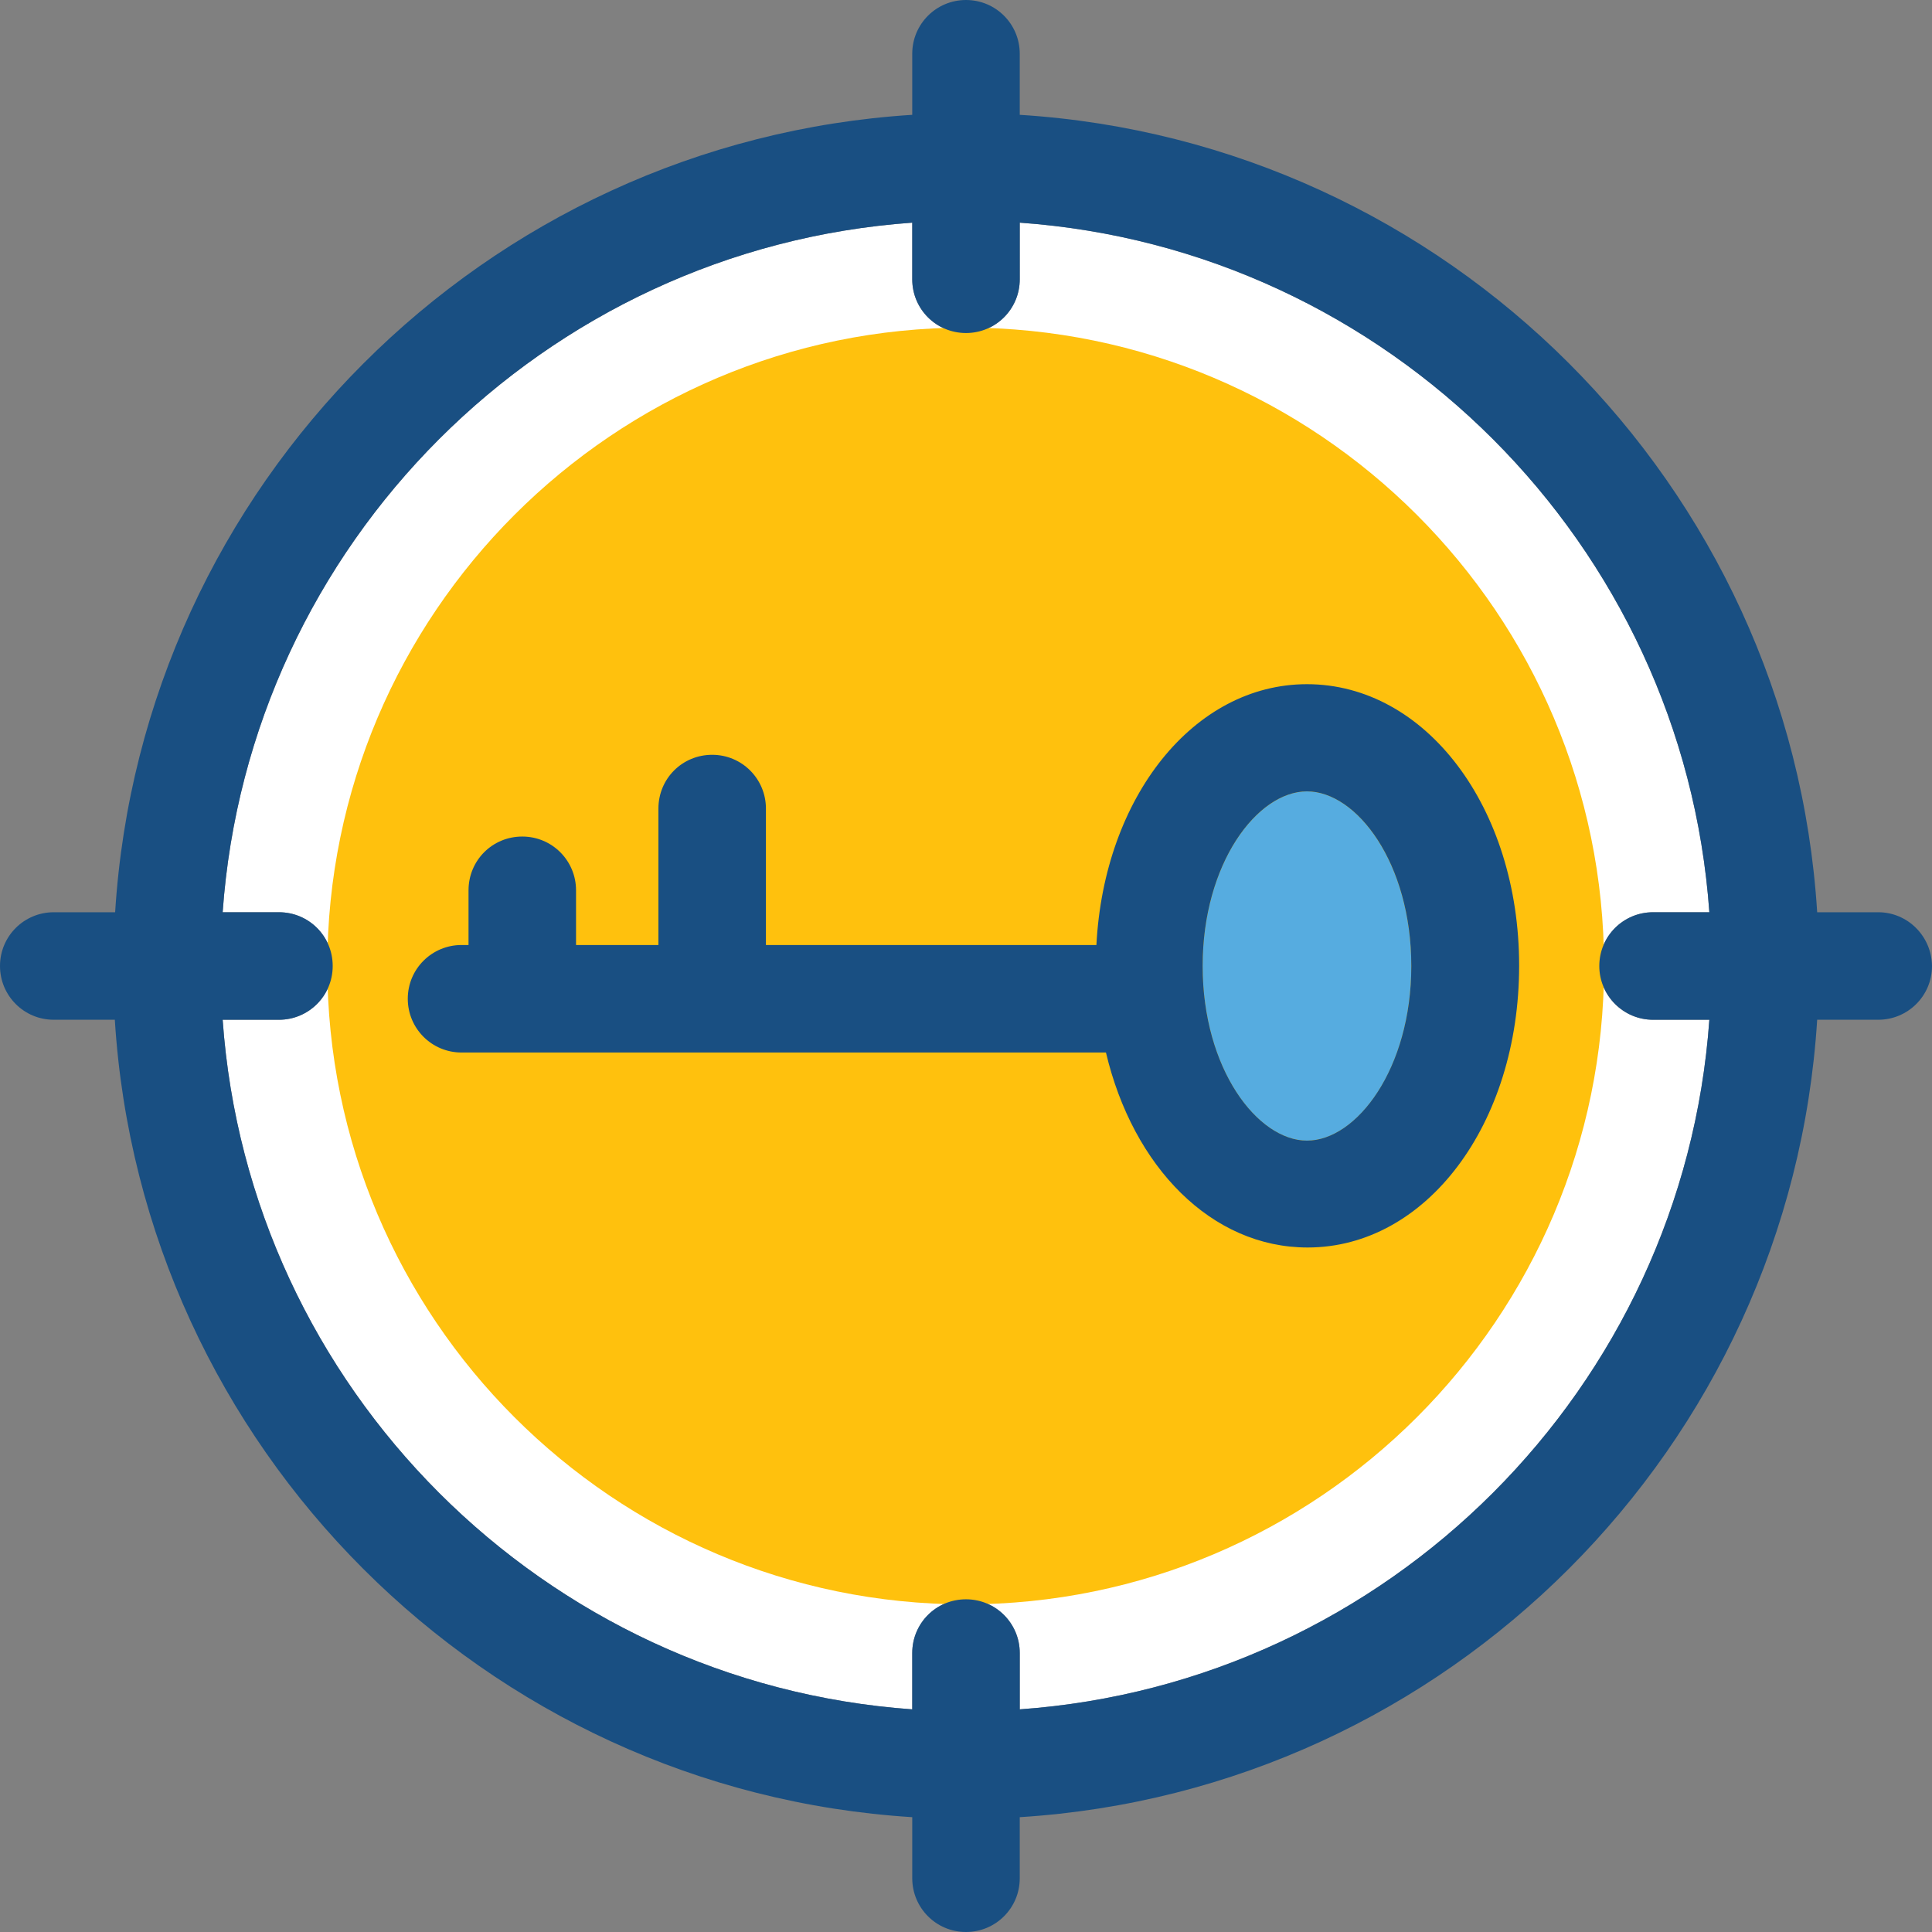 <svg xmlns="http://www.w3.org/2000/svg" xmlns:xlink="http://www.w3.org/1999/xlink" height="800px" width="800px" id="Layer_1" viewBox="0 0 392.663 392.663" xml:space="preserve"><rect x="0" y="0" width="392.663" height="392.663" fill="#808080" stroke="none"/><path style="fill:#FFFFFF;" d="M335.968,185.406h11.442c-5.301-74.861-65.293-134.853-140.154-140.154V56.76 c0,6.012-4.848,10.925-10.925,10.925s-10.925-4.848-10.925-10.925V45.253c-74.861,5.301-134.853,65.293-140.154,140.154h11.442 c6.012,0,10.925,4.848,10.925,10.925c0,6.012-4.848,10.925-10.925,10.925H45.253c5.301,74.861,65.293,134.853,140.154,140.154 v-11.442c0-6.012,4.848-10.925,10.925-10.925c6.012,0,10.925,4.848,10.925,10.925v11.442 c74.861-5.301,134.853-65.293,140.154-140.154h-11.442c-6.012,0-10.925-4.848-10.925-10.925S329.956,185.406,335.968,185.406z"></path><path style="fill:#FFC10D;" d="M196.267,326.077c-71.564,0-129.745-58.182-129.745-129.745S124.768,66.586,196.267,66.586 s129.745,58.182,129.745,129.745S267.83,326.077,196.267,326.077z"></path><path style="fill:#194F82;" d="M381.737,185.406h-12.412c-5.43-86.95-75.184-156.638-162.069-162.069V10.925 C207.257,4.913,202.408,0,196.331,0c-6.012,0-10.925,4.848-10.925,10.925v12.412C98.521,28.832,28.832,98.586,23.402,185.406H10.925 C4.913,185.406,0,190.255,0,196.331c0,6.012,4.848,10.925,10.925,10.925h12.412c5.43,86.95,75.184,156.638,162.069,162.069v12.412 c0,6.012,4.848,10.925,10.925,10.925c6.012,0,10.925-4.848,10.925-10.925v-12.412c86.949-5.43,156.638-75.184,162.069-162.069 h12.412c6.012,0,10.925-4.848,10.925-10.925C392.598,190.319,387.749,185.406,381.737,185.406z M335.968,207.257h11.442 c-5.301,74.861-65.293,134.853-140.154,140.154v-11.442c0-6.012-4.848-10.925-10.925-10.925s-10.925,4.848-10.925,10.925v11.442 c-74.861-5.301-134.853-65.293-140.154-140.154h11.442c6.012,0,10.925-4.848,10.925-10.925s-4.848-10.925-10.925-10.925H45.253 c5.301-74.861,65.293-134.853,140.154-140.154V56.76c0,6.012,4.848,10.925,10.925,10.925c6.012,0,10.925-4.848,10.925-10.925V45.253 c74.861,5.301,134.853,65.293,140.154,140.154h-11.442c-6.012,0-10.925,4.848-10.925,10.925 C325.042,202.343,329.956,207.257,335.968,207.257z"></path><path style="fill:#56ACE0;" d="M265.632,160.84c-10.02,0-21.204,14.545-21.204,35.491c0,20.881,11.119,35.491,21.204,35.491 c10.085,0,21.204-14.545,21.204-35.491C286.836,175.451,275.717,160.84,265.632,160.84z"></path><path style="fill:#194F82;" d="M265.632,139.055c-23.014,0-41.244,22.949-42.796,53.01h-67.168v-27.733 c0-6.012-4.848-10.925-10.925-10.925s-10.925,4.848-10.925,10.925v27.733h-16.743v-11.119c0-6.012-4.848-10.925-10.925-10.925 c-6.077,0-10.925,4.848-10.925,10.925v11.119h-1.422c-6.012,0-10.925,4.848-10.925,10.925c0,6.012,4.848,10.925,10.925,10.925 h130.974c5.495,23.273,21.463,39.628,40.986,39.628c24.113,0,42.99-25.083,42.99-57.277S289.745,139.055,265.632,139.055z  M265.632,231.822c-10.02,0-21.204-14.545-21.204-35.491c0-20.881,11.119-35.491,21.204-35.491 c10.085,0,21.204,14.545,21.204,35.491C286.836,217.212,275.717,231.822,265.632,231.822z"></path></svg>